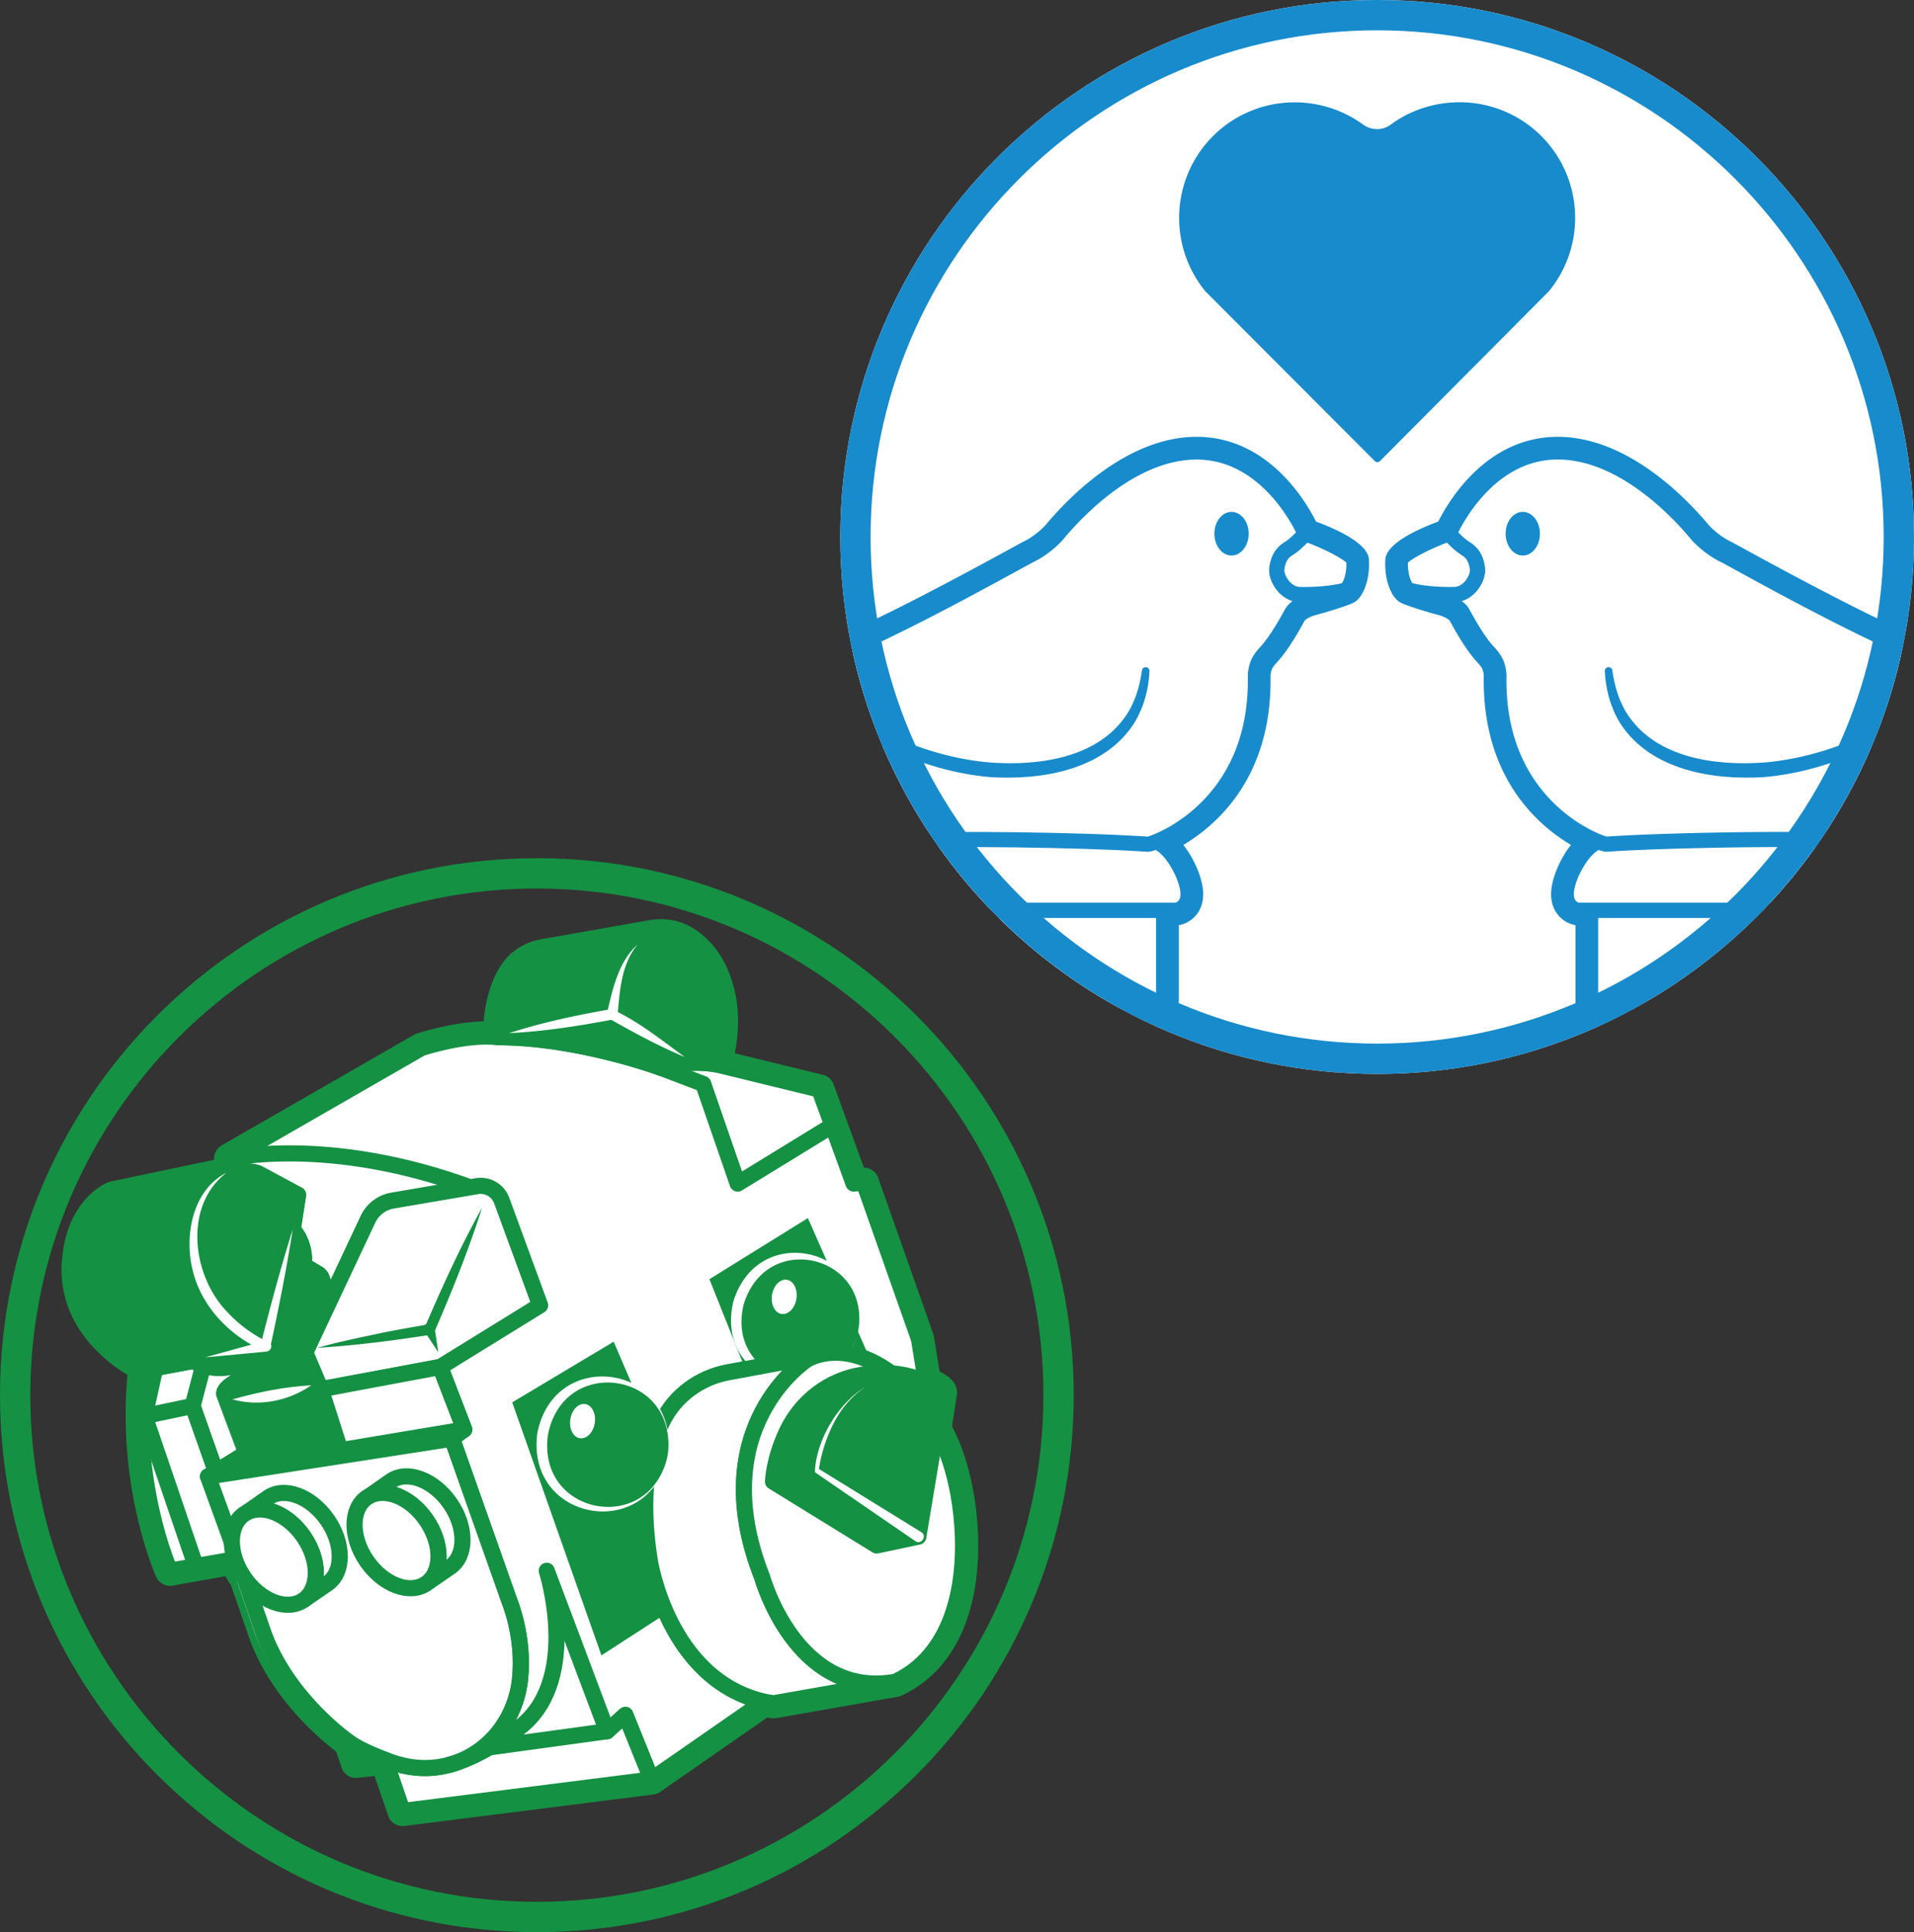 <svg xmlns="http://www.w3.org/2000/svg" id="_レイヤー_2" width="246" height="248.279" data-name="レイヤー 2"><rect width="100%" height="100%" fill="#333333" stroke="none"/><defs><clipPath id="clippath"><path d="M108 0h138v138H108z" class="cls-1"/></clipPath><clipPath id="clippath-1"><circle cx="177" cy="69" r="69" class="cls-1"/></clipPath><clipPath id="clippath-2"><path d="M108 0h138v138H108z" class="cls-1"/></clipPath><style>.cls-1,.cls-3,.cls-4,.cls-5{fill:none}.cls-6{fill:#159143}.cls-3,.cls-4,.cls-5{stroke-linecap:round;stroke-linejoin:round}.cls-4{stroke:#159143}.cls-3{stroke-width:1.947px}.cls-3,.cls-5{stroke:#188bcc}.cls-4{stroke-width:2.074px}.cls-5{stroke-width:.974px}.cls-9{fill:#fff}.cls-10{fill:#188bcc}</style></defs><g id="_デザイン" data-name="デザイン"><path d="M246.001 69c0 38.107-30.893 69-69 69s-69-30.893-69-69 30.892-69 69-69 69 30.893 69 69" class="cls-9" style="clip-path:url(#clippath)"/><g style="clip-path:url(#clippath-1)"><path d="M188.469 13.165c-3.529-.203-6.995.818-9.766 2.88a2.9 2.9 0 0 1-1.708.543 3.13 3.13 0 0 1-1.692-.506 15 15 0 0 0-9.77-2.907 14.827 14.827 0 0 0-13.957 13.968 14.85 14.85 0 0 0 3.361 10.307l21.81 21.847.284.119.286-.119 21.771-21.886a14.83 14.83 0 0 0 3.332-10.305 14.827 14.827 0 0 0-13.953-13.941" class="cls-10"/><path d="M149.564 128.453c0 1.453-.528 1.19-.528 1.19h-38.047c-1.124 0-.859-1.19-.859-1.19V116.96h39.434z" class="cls-9"/><path d="M149.564 128.453c0 1.453-.528 1.19-.528 1.19h-38.047c-1.124 0-.859-1.19-.859-1.19V116.96h39.434z" class="cls-3"/><path d="M110.064 108.901a5 5 0 0 1 2.101-1.281c.263.169.629.321 1.069.395l.43.06c.411-.012.643-.076.814-.148 7.772-.46 24.714-.125 31.847.304.171.07.399.13.795.142l.421-.06c.263-.043.497-.107.705-.204 1.98.267 4.16 4.095 4.422 6.341.265 2.247-1.453 2.51-1.453 2.51H110.13c-1.519 0-3.038 0-3.038-2.179s1.718-4.625 2.972-5.879" class="cls-9"/><path d="M110.064 108.901a5 5 0 0 1 2.101-1.281c.263.169.629.321 1.069.395l.43.06c.411-.012.643-.076.814-.148 7.772-.46 24.714-.125 31.847.304.171.07.399.13.795.142l.421-.06c.263-.043.497-.107.705-.204 1.98.267 4.16 4.095 4.422 6.341.265 2.247-1.453 2.51-1.453 2.51H110.13c-1.519 0-3.038 0-3.038-2.179s1.718-4.625 2.972-5.879Z" class="cls-3"/><path d="M167.07 76.394c-1.992-.049-3.061-2.284-2.966-3.207.097-.925.389-1.994 1.507-2.674 1.118-.682 2.119-1.932 2.119-1.932s-4.426-10.504-13.939-10.504-17.435 10.109-17.966 10.701c-.96 1.075-2.366 2.058-3.303 2.51-1.727.837-25.364 14.334-30.978 14.401-5.616.066-12.683-2.444-19.355-1.916 0 0-.312-.051-.594.271-.167.189-.323.51-.397 1.052-.199 1.453-.462 5.349-.462 5.614 0 .263.199 1.122.793 1.32.594.199 15.522 4.691 15.986 4.888.462.199 1.387.463 2.707 1.718 1.239 1.176 11.493 8.819 11.493 8.819s.179.162.45.337c.265.169.631.321 1.069.393q.574-.046 1.244-.088c7.772-.46 24.716-.123 31.847.306.448.027.849.055 1.215.082.265-.043.499-.107.705-.204h-.002l.016-.006c.154-.051 13.331-4.479 13.094-21.257-.014-.892.212-1.788.74-2.504q.249-.344.617-.74c1.41-1.507 2.905-4.294 3.303-5.02.315-.58 1.254-1.254 2.773-1.651 1.211-.315 2.995-.88 3.842-1.198-1.723.421-4.035.528-5.558.491" class="cls-9"/><path d="M167.07 76.394c-1.992-.049-3.061-2.284-2.966-3.207.097-.925.389-1.994 1.507-2.674 1.118-.682 2.119-1.932 2.119-1.932s-4.426-10.504-13.939-10.504-17.435 10.109-17.966 10.701c-.96 1.075-2.366 2.058-3.303 2.51-1.727.837-25.364 14.334-30.978 14.401-5.616.066-12.683-2.444-19.355-1.916 0 0-.312-.051-.594.271-.167.189-.323.51-.397 1.052-.199 1.453-.462 5.349-.462 5.614 0 .263.199 1.122.793 1.32.594.199 15.522 4.691 15.986 4.888.462.199 1.387.463 2.707 1.718 1.239 1.176 11.493 8.819 11.493 8.819s.179.162.45.337c.265.169.631.321 1.069.393q.574-.046 1.244-.088c7.772-.46 24.716-.123 31.847.306.448.027.849.055 1.215.082.265-.043.499-.107.705-.204h-.002l.016-.006c.154-.051 13.331-4.479 13.094-21.257-.014-.892.212-1.788.74-2.504q.249-.344.617-.74c1.41-1.507 2.905-4.294 3.303-5.02.315-.58 1.254-1.254 2.773-1.651 1.211-.315 2.995-.88 3.842-1.198-1.723.421-4.035.528-5.558.491Z" class="cls-3"/><path d="M103.128 88.683c7.273 4.878 15.378 9.09 24.211 9.793 6.286.438 13.83-.6 17.694-6.119 1.258-1.79 1.92-3.947 2.22-6.14-.097 2.212-.676 4.442-1.85 6.379-3.754 5.935-11.649 7.182-18.136 6.775-8.969-.806-17.211-5.162-24.139-10.689Z" class="cls-5"/><path d="M167.07 76.394c-1.992-.049-3.061-2.284-2.966-3.207.097-.925.389-1.994 1.507-2.674 1.118-.682 2.119-1.932 2.119-1.932 2.839.989 6.231 2.755 6.274 3.433.132 2.049-.594 3.501-.925 3.7a4 4 0 0 1-.452.189c-1.723.421-4.035.528-5.558.491" class="cls-9"/><path d="M167.07 76.394c-1.992-.049-3.061-2.284-2.966-3.207.097-.925.389-1.994 1.507-2.674 1.118-.682 2.119-1.932 2.119-1.932 2.839.989 6.231 2.755 6.274 3.433.132 2.049-.594 3.501-.925 3.7a4 4 0 0 1-.452.189c-1.723.421-4.035.528-5.558.491Z" class="cls-3"/><path d="M156.08 68.581c0 1.55.987 2.806 2.204 2.806s2.204-1.256 2.204-2.806-.987-2.806-2.204-2.806-2.204 1.256-2.204 2.806" class="cls-10"/><path d="M153.791 58.078c9.513 0 13.937 10.502 13.937 10.502 2.841.991 6.231 2.757 6.276 3.435.13 2.049-.596 3.501-.925 3.7a4 4 0 0 1-.454.189c-.845.317-2.629.882-3.84 1.198-1.519.395-2.458 1.071-2.775 1.651-.395.726-1.893 3.513-3.303 5.02q-.367.395-.617.738c-.528.719-.752 1.614-.74 2.504.22 15.483-10.975 20.445-12.829 21.162 1.903.559 3.895 4.132 4.146 6.272.265 2.245-1.453 2.51-1.453 2.51h-1.651v11.493c0 1.065-.284 1.207-.436 1.207l-.092-.018h-38.047c-1.124 0-.859-1.19-.859-1.19v-11.493c-1.519 0-3.04 0-3.04-2.179s1.718-4.625 2.974-5.879a5 5 0 0 1 1.941-1.225l-.29-.224s-10.255-7.641-11.493-8.818c-1.322-1.256-2.245-1.519-2.709-1.718-.462-.199-15.39-4.689-15.986-4.888-.594-.199-.793-1.057-.793-1.32 0-.265.265-4.161.463-5.616.074-.541.23-.861.397-1.052.212-.243.444-.273.543-.273l.051.004a24 24 0 0 1 1.916-.074c6.002 0 12.179 1.99 17.216 1.99h.22c5.614-.066 29.251-13.563 30.98-14.401.935-.454 2.341-1.437 3.303-2.51.53-.592 8.455-10.701 17.966-10.701m.003-1.943c-8.927 0-16.473 7.842-19.302 11.213l-.119.14c-.765.855-1.961 1.696-2.697 2.052-.306.148-1.003.528-2.424 1.307-15.59 8.525-24.92 12.866-27.73 12.899h-.197c-2.245 0-4.816-.438-7.538-.902-3.137-.536-6.381-1.089-9.678-1.089-.668 0-1.326.023-1.955.07h-.012c-.754 0-1.486.341-2.008.937-.456.518-.746 1.215-.863 2.072-.203 1.488-.481 5.478-.481 5.879 0 .95.578 2.652 2.125 3.168.228.076 1.832.561 4.884 1.486 3.912 1.186 10.459 3.17 11.02 3.371l.171.072c.425.167 1.009.399 1.893 1.24.981.933 6.654 5.211 9.752 7.532-1.622 1.644-3.49 4.491-3.49 7.201s1.575 3.647 3.04 3.963v9.556c-.066.51-.07 1.462.586 2.28.522.652 1.311 1.011 2.22 1.011h37.587l.551.018c.399 0 2.384-.152 2.384-3.155v-9.569c1.437-.22 3.447-1.644 3.09-4.662-.191-1.632-1.137-3.922-2.512-5.645 4.331-2.572 11.392-8.747 11.209-21.588-.008-.526.121-.995.362-1.322.129-.173.282-.362.469-.563 1.533-1.638 3.05-4.422 3.548-5.338.099-.138.58-.514 1.599-.779 1.336-.349 3.164-.933 4.035-1.26.389-.146.592-.236.769-.343 1.219-.73 2.021-3.092 1.866-5.493-.13-2.033-4.015-3.834-6.8-4.868-1.334-2.66-6.204-10.891-15.355-10.891" class="cls-10"/><path d="M204.437 128.453c0 1.453.528 1.19.528 1.19h38.047c1.124 0 .859-1.19.859-1.19V116.96h-39.434z" class="cls-3"/><path d="M243.937 108.901a5 5 0 0 0-2.101-1.281 2.9 2.9 0 0 1-1.069.395l-.43.06c-.411-.012-.643-.076-.814-.148-7.772-.46-24.716-.125-31.847.304-.171.07-.399.13-.795.142l-.421-.06a2.7 2.7 0 0 1-.705-.204c-1.98.267-4.16 4.095-4.422 6.341-.265 2.247 1.453 2.51 1.453 2.51h41.085c1.519 0 3.038 0 3.038-2.179s-1.718-4.625-2.972-5.879" class="cls-9"/><path d="M243.937 108.901a5 5 0 0 0-2.101-1.281 2.9 2.9 0 0 1-1.069.395l-.43.06c-.411-.012-.643-.076-.814-.148-7.772-.46-24.716-.125-31.847.304-.171.07-.399.13-.795.142l-.421-.06a2.7 2.7 0 0 1-.705-.204c-1.98.267-4.16 4.095-4.422 6.341-.265 2.247 1.453 2.51 1.453 2.51h41.085c1.519 0 3.038 0 3.038-2.179s-1.718-4.625-2.972-5.879Z" class="cls-3"/><path d="M181.374 75.904c.847.317 2.629.882 3.842 1.198 1.519.395 2.458 1.071 2.773 1.651.397.726 1.893 3.513 3.303 5.02.247.263.45.51.617.738.528.719.754 1.614.74 2.504-.24 16.778 12.94 21.207 13.094 21.259l.016.004h-.002c.206.097.44.162.705.204.366-.027.767-.055 1.215-.08 7.131-.43 24.075-.765 31.847-.306.448.025.859.056 1.244.088a2.9 2.9 0 0 0 1.069-.395c.271-.173.448-.337.448-.337s10.257-7.641 11.495-8.818c1.32-1.256 2.245-1.519 2.707-1.718.463-.199 15.392-4.689 15.986-4.888s.793-1.057.793-1.322c0-.263-.265-4.161-.462-5.614-.074-.541-.232-.861-.397-1.052-.282-.319-.594-.269-.594-.269-6.672-.53-13.74 1.98-19.355 1.916-5.614-.066-29.251-13.563-30.978-14.401-.937-.454-2.343-1.437-3.303-2.51-.532-.592-8.455-10.701-17.968-10.701s-13.937 10.502-13.937 10.502 1.001 1.252 2.119 1.932c1.118.682 1.41 1.751 1.505 2.674.097.923-.972 3.161-2.964 3.209-1.523.037-3.834-.07-5.558-.491" class="cls-9"/><path d="M181.374 75.904c.847.317 2.629.882 3.842 1.198 1.519.395 2.458 1.071 2.773 1.651.397.726 1.893 3.513 3.303 5.02.247.263.45.51.617.738.528.719.754 1.614.74 2.504-.24 16.778 12.94 21.207 13.094 21.259l.016.004h-.002c.206.097.44.162.705.204.366-.027.767-.055 1.215-.08 7.131-.43 24.075-.765 31.847-.306.448.025.859.056 1.244.088a2.9 2.9 0 0 0 1.069-.395c.271-.173.448-.337.448-.337s10.257-7.641 11.495-8.818c1.32-1.256 2.245-1.519 2.707-1.718.463-.199 15.392-4.689 15.986-4.888s.793-1.057.793-1.322c0-.263-.265-4.161-.462-5.614-.074-.541-.232-.861-.397-1.052-.282-.319-.594-.269-.594-.269-6.672-.53-13.74 1.98-19.355 1.916-5.614-.066-29.251-13.563-30.978-14.401-.937-.454-2.343-1.437-3.303-2.51-.532-.592-8.455-10.701-17.968-10.701s-13.937 10.502-13.937 10.502 1.001 1.252 2.119 1.932c1.118.682 1.41 1.751 1.505 2.674.097.923-.972 3.161-2.964 3.209-1.523.037-3.834-.07-5.558-.491Z" class="cls-3"/><path d="M250.873 88.683c-7.273 4.878-15.378 9.09-24.211 9.793-6.286.438-13.83-.6-17.694-6.119-1.258-1.79-1.92-3.947-2.22-6.14.097 2.212.676 4.442 1.85 6.379 3.754 5.935 11.649 7.182 18.136 6.775 8.969-.806 17.211-5.162 24.139-10.689Z" class="cls-5"/><path d="M186.931 76.394c1.992-.049 3.061-2.284 2.966-3.207-.097-.925-.389-1.994-1.507-2.674-1.118-.682-2.119-1.932-2.119-1.932-2.839.989-6.231 2.755-6.274 3.433-.132 2.049.594 3.501.925 3.7.066.041.238.109.452.189 1.723.421 4.035.528 5.558.491" class="cls-9"/><path d="M186.931 76.394c1.992-.049 3.061-2.284 2.966-3.207-.097-.925-.389-1.994-1.507-2.674-1.118-.682-2.119-1.932-2.119-1.932-2.839.989-6.231 2.755-6.274 3.433-.132 2.049.594 3.501.925 3.7.066.041.238.109.452.189 1.723.421 4.035.528 5.558.491Z" class="cls-3"/><path d="M197.921 68.581c0 1.55-.987 2.806-2.204 2.806s-2.204-1.256-2.204-2.806.987-2.806 2.204-2.806 2.204 1.256 2.204 2.806" class="cls-10"/><path d="M200.21 58.078c9.511 0 17.436 10.109 17.966 10.701.962 1.073 2.368 2.056 3.303 2.51 1.729.837 25.366 14.334 30.98 14.401h.22c5.038 0 11.215-1.99 17.216-1.99q.963-.001 1.916.074l.051-.004c.099 0 .331.029.543.273.167.191.323.51.397 1.052.199 1.455.463 5.351.463 5.616 0 .263-.199 1.122-.793 1.32-.596.199-15.524 4.689-15.986 4.888s-1.387.462-2.709 1.718c-1.239 1.176-11.493 8.818-11.493 8.818l-.29.224c.5.167 1.225.508 1.941 1.225 1.256 1.254 2.972 3.698 2.972 5.879s-1.519 2.179-3.038 2.179v11.493s.265 1.19-.859 1.19h-38.047l-.092.018c-.152 0-.436-.142-.436-1.207v-11.493h-1.651s-1.718-.265-1.453-2.51c.251-2.14 2.243-5.713 4.146-6.272-1.854-.717-13.049-5.678-12.829-21.162.012-.89-.212-1.786-.74-2.504a8 8 0 0 0-.617-.738c-1.41-1.507-2.907-4.294-3.303-5.02-.317-.58-1.256-1.256-2.775-1.651-1.211-.315-2.995-.88-3.84-1.198a4 4 0 0 1-.454-.189c-.329-.199-1.055-1.651-.925-3.7.045-.678 3.435-2.444 6.276-3.435 0 0 4.424-10.502 13.937-10.502m.003-1.951c-9.151 0-14.021 8.231-15.355 10.891-2.785 1.034-6.67 2.835-6.8 4.868-.156 2.401.647 4.763 1.866 5.493.177.107.38.197.769.343.87.327 2.699.911 4.035 1.26 1.018.265 1.499.641 1.589.75.508.944 2.025 3.729 3.556 5.367.189.201.343.389.471.563.241.327.37.796.362 1.322-.183 12.841 6.878 19.016 11.209 21.588-1.375 1.723-2.321 4.013-2.514 5.645-.354 3.018 1.655 4.442 3.092 4.662v9.569c0 3.003 1.984 3.155 2.384 3.155h.46l.041-.018h37.638c.909 0 1.698-.358 2.22-1.009.656-.82.652-1.772.586-2.282v-9.556c1.464-.315 3.038-1.242 3.038-3.963s-1.866-5.558-3.488-7.201c3.098-2.321 8.771-6.6 9.752-7.532.884-.841 1.468-1.073 1.893-1.24l.241-.099c.491-.173 7.038-2.158 10.95-3.344 3.051-.925 4.656-1.41 4.884-1.486 1.546-.516 2.125-2.218 2.125-3.168 0-.401-.278-4.391-.481-5.879-.117-.857-.407-1.554-.865-2.074a2.68 2.68 0 0 0-2.006-.935h-.014a26 26 0 0 0-1.953-.07c-3.297 0-6.541.553-9.678 1.089-2.722.463-5.295.902-7.538.902h-.197c-2.81-.033-12.14-4.374-27.73-12.899-1.422-.779-2.119-1.159-2.424-1.307-.736-.356-1.932-1.198-2.701-2.056l-.115-.136c-2.829-3.371-10.375-11.213-19.302-11.213" class="cls-10"/></g><path d="M177 3.894c35.899 0 65.105 29.206 65.105 65.105S212.899 134.104 177 134.104s-65.105-29.206-65.105-65.105S141.101 3.894 177 3.894M177 0c-38.107 0-69 30.892-69 68.999s30.893 69 69 69 69-30.893 69-69S215.108 0 177 0" class="cls-10" style="clip-path:url(#clippath-2)"/><path d="M123.698 196.226c-.537-8.259-3.371-12.568-3.371-12.568l.734-4.703c-.115-.674-2.054-1.342-2.054-1.342l-.888-5.54-7.09-20.081-1.326.086-4.397-12.072-13.219-3.227c1.579-5.449.401-9.135.401-9.135-.882-3.782-2.835-5.737-4.471-6.738-1.246-.763-2.746-1.005-4.187-.75l-13.982 2.465c-1.443.255-2.759 1.028-3.63 2.208-2.354 3.186-2.197 8.451-2.197 8.451-4.156-.502-9.85 1.385-9.85 1.385l-24.708 14.204.502 1.075-.845.744-14.564 3.059c-4.126 2.13-4.537 7.394-4.537 7.394-1.544 9.832 8.432 14.451 8.432 14.451-1.727 14.839 3.394 26.238 3.394 26.238l3.314-.586 5.026-.888a9.3 9.3 0 0 0 1.18 2.362l.076.097 2.522 7.308c3.221 8.494 10.888 13.738 10.888 13.738l.9 2.658 3.731-.403 2.257 6.592 31.997-4.047 14.426-10.015a9 9 0 0 0 1.336.208l15.553-2.74c7.079-3.275 9.184-11.633 8.646-19.892" class="cls-9"/><path d="M123.698 196.226c-.537-8.259-3.371-12.568-3.371-12.568l.734-4.703c-.115-.674-2.054-1.342-2.054-1.342l-.888-5.54-7.09-20.081-1.326.086-4.397-12.072-13.219-3.227c1.579-5.449.401-9.135.401-9.135-.882-3.782-2.835-5.737-4.471-6.738-1.246-.763-2.746-1.005-4.187-.75l-13.982 2.465c-1.443.255-2.759 1.028-3.63 2.208-2.354 3.186-2.197 8.451-2.197 8.451-4.156-.502-9.85 1.385-9.85 1.385l-24.708 14.204.502 1.075-.845.744-14.564 3.059c-4.126 2.13-4.537 7.394-4.537 7.394-1.544 9.832 8.432 14.451 8.432 14.451-1.727 14.839 3.394 26.238 3.394 26.238l3.314-.586 5.026-.888a9.3 9.3 0 0 0 1.18 2.362l.076.097 2.522 7.308c3.221 8.494 10.888 13.738 10.888 13.738l.9 2.658 3.731-.403 2.257 6.592 31.997-4.047 14.426-10.015a9 9 0 0 0 1.336.208l15.553-2.74c7.079-3.275 9.184-11.633 8.646-19.892Z" style="fill:none;stroke-width:3.895px;stroke-linecap:round;stroke-linejoin:round;stroke:#159143"/><path d="M83.489 200.398c-1.332-8.631-.097-14.231 1.673-17.789 1.644-3.297 4.792-5.589 8.414-6.261l10.677-1.982.08.047c1.497-.631 5.493-1.628 10.706 2.436l5.289 6.81-1.32-6.046-.89-5.538-7.088-20.081-1.328.084-4.395-12.07-13.219-3.229c-3.943-.687-7.131.44-7.131.44s-10.572-3.928-20.936-3.938c-4.156-.5-9.85 1.385-9.85 1.385L29.465 148.87l.502 1.075-.847.744c2.516-.528 4.039.082 4.039.082l5.151 2.773-.693 4.454s1.714 1.655 1.435 4.604l1.905 1.135s1.371.798-.103 4.401L48.93 183.3s-5.924 2.654-11.996 4.152c0 0-4.52.902-4.974.064l-3.143-8.409s-.247-.987 3.418-2.496l-.615-1.665s-3.33 1.928-6.777-.07l-4.888.917s-.247.181-1.501-.197c-1.729 14.839 3.392 26.238 3.392 26.238l8.726-1.542-3.83-10.56 31.358-4.857 7.371 20.854s1.941 4.604 1.371 10.025c-.539 5.133-3.982 9.581-8.95 10.987-2.327.658-5.168.726-8.409-.621l2.259 6.594 31.997-4.047 14.424-10.015C85.768 215.754 83.49 200.4 83.49 200.4" class="cls-9"/><path d="M83.489 200.398c-1.332-8.631-.097-14.231 1.673-17.789 1.644-3.297 4.792-5.589 8.414-6.261l10.677-1.982.08.047c1.497-.631 5.493-1.628 10.706 2.436l5.289 6.81-1.32-6.046-.89-5.538-7.088-20.081-1.328.084-4.395-12.07-13.219-3.229c-3.943-.687-7.131.44-7.131.44s-10.572-3.928-20.936-3.938c-4.156-.5-9.85 1.385-9.85 1.385L29.465 148.87l.502 1.075-.847.744c2.516-.528 4.039.082 4.039.082l5.151 2.773-.693 4.454s1.714 1.655 1.435 4.604l1.905 1.135s1.371.798-.103 4.401L48.93 183.3s-5.924 2.654-11.996 4.152c0 0-4.52.902-4.974.064l-3.143-8.409s-.247-.987 3.418-2.496l-.615-1.665s-3.33 1.928-6.777-.07l-4.888.917s-.247.181-1.501-.197c-1.729 14.839 3.392 26.238 3.392 26.238l8.726-1.542-3.83-10.56 31.358-4.857 7.371 20.854s1.941 4.604 1.371 10.025c-.539 5.133-3.982 9.581-8.95 10.987-2.327.658-5.168.726-8.409-.621l2.259 6.594 31.997-4.047 14.424-10.015C85.768 215.754 83.49 200.4 83.49 200.4Z" class="cls-4"/><path d="m78.871 172.409-13.038 7.795 11.466 32.513 14.784-9.565zm24.964-15.885-12.658 7.853 12.841 32.141 13.408-9.193zm-83.88 19.268 4.888-.917c3.447 1.996 6.777.07 6.777.07l.615 1.665c-3.665 1.509-3.418 2.496-3.418 2.496l3.143 8.409c.452.837 4.972-.064 4.972-.064 6.074-1.497 11.998-4.152 11.998-4.152l-8.076-15.162c1.474-3.603.103-4.401.103-4.401l-1.905-1.135c.277-2.948-1.435-4.604-1.435-4.604l.693-4.454-5.151-2.773s-1.523-.61-4.039-.082l-14.562 3.059c-4.128 2.13-4.537 7.394-4.537 7.394-1.546 9.832 8.432 14.453 8.432 14.453 1.254.378 1.501.197 1.501.197" class="cls-6"/><path d="m19.955 175.792 4.888-.917c3.447 1.996 6.777.07 6.777.07l.615 1.665c-3.665 1.509-3.418 2.496-3.418 2.496l3.143 8.409c.452.837 4.972-.064 4.972-.064 6.074-1.497 11.998-4.152 11.998-4.152l-8.076-15.162c1.474-3.603.103-4.401.103-4.401l-1.905-1.135c.277-2.948-1.435-4.604-1.435-4.604l.693-4.454-5.151-2.773s-1.523-.61-4.039-.082l-14.562 3.059c-4.128 2.13-4.537 7.394-4.537 7.394-1.546 9.832 8.432 14.453 8.432 14.453 1.254.378 1.501.197 1.501.197Z" class="cls-4"/><path d="M84.958 137.219s3.186-1.128 7.129-.44c1.579-5.447.403-9.133.403-9.133-.884-3.784-2.837-5.737-4.473-6.738-1.246-.763-2.746-1.007-4.185-.752l-13.984 2.467c-1.443.255-2.759 1.028-3.63 2.206-2.354 3.186-2.197 8.451-2.197 8.451 10.362.01 20.936 3.938 20.936 3.938" class="cls-6"/><path d="M84.958 137.219s3.186-1.128 7.129-.44c1.579-5.447.403-9.133.403-9.133-.884-3.784-2.837-5.737-4.473-6.738-1.246-.763-2.746-1.007-4.185-.752l-13.984 2.467c-1.443.255-2.759 1.028-3.63 2.206-2.354 3.186-2.197 8.451-2.197 8.451 10.362.01 20.936 3.938 20.936 3.938Zm-55.493 11.652s12.73-2.972 30.959 3.702" class="cls-4"/><path d="m45.752 226.524 3.731-.403s-3.196-1.149-4.631-2.255z" class="cls-9"/><path d="m45.752 226.524 3.731-.403s-3.196-1.149-4.631-2.255z" class="cls-4"/><path d="M65.733 215.742c.567-5.416-1.373-10.013-1.373-10.013l-7.371-20.856-31.36 4.859 3.832 10.56 3.394 9.834c3.219 8.494 10.888 13.738 10.888 13.738 1.435 1.108 4.629 2.255 4.629 2.255 3.238 1.348 6.082 1.279 8.409.621 4.97-1.408 8.414-5.861 8.952-10.999" class="cls-9"/><path d="M66.843 215.742c.567-5.416-1.373-10.013-1.373-10.013l-7.371-20.856-31.36 4.859 3.832 10.56 3.394 9.834c3.219 8.494 10.888 13.738 10.888 13.738 1.435 1.108 4.629 2.255 4.629 2.255 3.238 1.348 6.082 1.279 8.409.621 4.97-1.408 8.414-5.861 8.952-10.999Zm18.115-78.523 5.425 2.068 4.428 12.806 12.179-7.466M56.579 175.66l3.091 8.036-1.57 1.178" class="cls-4"/><path d="M57.891 226.74c4.535-1.223 9.295-5.088 9.295-5.088 7.404-6.29 3.087-19.808 3.087-19.808l7.756 20.622-15.104 2.07" class="cls-4"/><path d="m83.737 228.665-3.357-8.315-2.352 2.115" class="cls-4"/><path d="M110.164 171.62c1.203-4.337-1.231-8.798-5.437-9.966s-8.594 1.4-9.797 5.737 1.231 8.798 5.437 9.966 8.594-1.4 9.797-5.737" class="cls-6"/><path d="M110.164 171.62c2.403-10.146-11.548-13.848-14.568-4.045-2.496 9.926 11.446 13.966 14.568 4.045m0 0c-3.299 10.718-18.566 6.527-15.9-4.415 3.363-10.745 18.599-6.463 15.9 4.415" class="cls-9"/><path d="M97.948 202.651c-7.585-19.283 5.743-27.915 5.743-27.915s.224-.148.643-.323l-.08-.047-10.677 1.982c-3.622.672-6.771 2.964-8.414 6.261-1.77 3.558-3.005 9.158-1.673 17.789 0 0 2.278 15.355 14.673 18.252.74.169 1.336.208 1.336.208l15.553-2.74c-12.757 2.245-17.103-13.468-17.103-13.468" class="cls-9"/><path d="M97.948 202.651c-7.585-19.283 5.743-27.915 5.743-27.915s.224-.148.643-.323l-.08-.047-10.677 1.982c-3.622.672-6.771 2.964-8.414 6.261-1.77 3.558-3.005 9.158-1.673 17.789 0 0 2.278 15.355 14.673 18.252.74.169 1.336.208 1.336.208l15.553-2.74c-12.757 2.245-17.103-13.468-17.103-13.468Z" class="cls-4"/><path d="M123.698 196.226c-.537-8.259-3.369-12.568-3.369-12.568l-5.291-6.81c-6.67-5.199-11.347-2.113-11.347-2.113s-13.328 8.633-5.743 27.915c0 0 4.345 15.713 17.103 13.468 7.079-3.275 9.184-11.633 8.646-19.892" class="cls-9"/><path d="M123.698 196.226c-.537-8.259-3.369-12.568-3.369-12.568l-5.291-6.81c-6.67-5.199-11.347-2.113-11.347-2.113s-13.328 8.633-5.743 27.915c0 0 4.345 15.713 17.103 13.468 7.079-3.275 9.184-11.633 8.646-19.892Z" class="cls-4"/><path d="M110.744 176.662c-4.175.67-7.748 3.402-9.571 7.217-1.774 3.717-1.819 6.51-1.819 6.51l13.318 8.206 5.359-1.135 2.296-13.801.734-4.705c-.115-.674-2.054-1.342-2.054-1.342-2.791-1.314-5.754-1.353-8.263-.95" class="cls-6"/><path d="M110.744 176.662c-4.175.67-7.748 3.402-9.571 7.217-1.774 3.717-1.819 6.51-1.819 6.51l13.318 8.206 5.359-1.135 2.296-13.801.734-4.705c-.115-.674-2.054-1.342-2.054-1.342-2.791-1.314-5.754-1.353-8.263-.95" class="cls-4"/><path d="m117.654 198.04-12.915-8.858c.117-4.035 2.983-8.946 6.59-11.012-1.834 1.147-3.227 2.857-4.2 4.748a19.6 19.6 0 0 0-1.908 6.045l-.138-.304 13.326 8.224c.785.467.002 1.69-.754 1.159" class="cls-9"/><path d="M85.831 186.855c.715-4.582-2.311-8.858-6.759-9.552-4.446-.693-8.629 2.459-9.343 7.044-.713 4.582 2.311 8.858 6.759 9.552 4.446.691 8.629-2.461 9.343-7.044" class="cls-6"/><path d="M85.831 186.855c1.25-10.683-13.495-12.812-15.419-2.403-1.369 10.475 13.409 12.944 15.419 2.403m0 0c-2.093 11.351-18.204 8.888-16.784-2.615 2.154-11.386 18.243-8.829 16.784 2.615" class="cls-9"/><path d="M76.441 182.863c.189-1.211-.36-2.304-1.225-2.438-.867-.136-1.721.738-1.91 1.949s.36 2.304 1.225 2.438c.867.136 1.721-.738 1.91-1.949m25.919-15.971c.189-1.211-.36-2.304-1.225-2.438-.867-.136-1.721.738-1.91 1.949s.36 2.304 1.225 2.438c.867.136 1.721-.738 1.91-1.949m-37.879-12.623 4.938 13.464-12.841 7.926-15.335 2.866-1.803-4.259a1.14 1.14 0 0 1 .019-.929l7.836-16.661a4.29 4.29 0 0 1 3.153-2.399l10.845-1.854a2.88 2.88 0 0 1 3.188 1.846" class="cls-9"/><path d="m64.481 154.269 4.938 13.464-12.841 7.926-15.335 2.866-1.803-4.259a1.14 1.14 0 0 1 .019-.929l7.836-16.661a4.29 4.29 0 0 1 3.153-2.399l10.845-1.854a2.88 2.88 0 0 1 3.188 1.846" class="cls-4"/><path d="m41.243 178.525 2.502 7.834 15.924-2.664-3.091-8.036z" class="cls-9"/><path d="m41.243 178.525 2.502 7.834 15.924-2.664-3.091-8.036z" class="cls-4"/><path d="M37.617 157.998c-.791 5.083-1.801 10.12-2.882 15.146a.627.627 0 0 1-.742.487c-4.43-1.904-8.144-5.741-9.252-10.492-1.071-4.438.019-10.233 4.38-12.449-5.554 4.237-4.44 13.156-.004 17.801a17.3 17.3 0 0 0 5.238 3.916l-.867.446c1.258-4.983 2.586-9.947 4.128-14.854" class="cls-9"/><path d="m26.373 174.42 7.614-2.101a.695.695 0 0 1 .855.483.696.696 0 0 1-.606.876zm39.081-41.663c4.309-1.398 8.708-2.313 13.131-3.094 3.359 1.494 6.411 3.973 9.435 6.173-3.353-1.418-6.539-3.122-9.669-4.921l.467.084c-4.409.835-8.843 1.538-13.365 1.758" class="cls-9"/><path d="M81.953 121.369c-2.08 2.465-2.31 5.957-2.572 9.049a.692.692 0 1 1-1.371-.174c.719-3.114 1.468-6.666 3.943-8.876m-19.994 33.816-6.742 15.664-14.457 2.347" class="cls-9"/><path d="M61.959 155.184c-1.723 5.437-3.848 10.712-6.117 15.935a.7.7 0 0 1-.516.403c-4.833.752-9.676 1.379-14.566 1.673 2.368-.648 4.753-1.178 7.147-1.669 2.387-.524 4.794-.941 7.199-1.35l-.516.403c2.234-5.238 4.605-10.407 7.369-15.396" class="cls-6"/><path d="m55.217 170.849 1.111 2.909" class="cls-9"/><path d="m55.863 170.602.465 3.157-1.758-2.664c-.59-.976 1.085-1.612 1.293-.493" class="cls-6"/><path d="M29.874 179.819c3.443-.956 6.563-1.593 10.136-1.815-2.907 2.035-6.699 2.777-10.136 1.815m27.999 13.392c-2.101-3.055-5.517-4.354-7.632-2.902l-2.699 1.895c2.126-1.069 5.271.247 7.25 3.125 2.101 3.055 2.089 6.711-.023 8.163l3.081-2.119c2.113-1.453 2.125-5.108.023-8.163" class="cls-9"/><path d="M57.873 193.211c-2.101-3.055-5.517-4.354-7.632-2.902l-2.699 1.895c2.126-1.069 5.271.247 7.25 3.125 2.101 3.055 2.089 6.711-.023 8.163l3.081-2.119c2.113-1.453 2.125-5.108.023-8.163Z" class="cls-4"/><path d="M54.792 195.33c-1.978-2.878-5.123-4.195-7.25-3.124l-.382.222c-2.115 1.455-2.125 5.11-.023 8.165s5.517 4.354 7.632 2.9c2.113-1.453 2.125-5.108.023-8.163" class="cls-9"/><path d="M54.792 195.33c-1.978-2.878-5.123-4.195-7.25-3.124l-.382.222c-2.115 1.455-2.125 5.11-.023 8.165s5.517 4.354 7.632 2.9c2.113-1.453 2.125-5.108.023-8.163" class="cls-4"/><path d="M42.102 195.339c-2.101-3.055-5.517-4.354-7.632-2.902l-2.699 1.895c2.126-1.071 5.271.247 7.25 3.125 2.101 3.055 2.089 6.711-.023 8.163l3.081-2.119c2.113-1.453 2.125-5.108.023-8.163" class="cls-9"/><path d="M42.102 195.339c-2.101-3.055-5.517-4.354-7.632-2.902l-2.699 1.895c2.126-1.071 5.271.247 7.25 3.125 2.101 3.055 2.089 6.711-.023 8.163l3.081-2.119c2.113-1.453 2.125-5.108.023-8.163Z" class="cls-4"/><path d="M39.022 197.457c-1.978-2.878-5.123-4.195-7.25-3.124l-.382.222c-2.115 1.455-2.125 5.11-.023 8.165s5.517 4.354 7.632 2.9c2.113-1.453 2.125-5.108.023-8.163" class="cls-9"/><path d="M39.022 197.457c-1.978-2.878-5.123-4.195-7.25-3.124l-.382.222c-2.115 1.455-2.125 5.11-.023 8.165s5.517 4.354 7.632 2.9c2.113-1.453 2.125-5.108.023-8.163m-13.862 3.79-6.568-19.28 1.363-6.175m6.785 13.939 5.875-3.61m-4.874 2.996-2.98-8.452 1.362-5.215m-7.531 6.516 6.169-1.301" class="cls-4"/><path d="M69 114.174c35.899 0 65.105 29.206 65.105 65.105S104.899 244.384 69 244.384 3.895 215.178 3.895 179.279 33.101 114.174 69 114.174m0-3.895c-38.107 0-69 30.893-69 69s30.893 69 69 69 69-30.893 69-69-30.893-69-69-69" class="cls-6"/></g></svg>